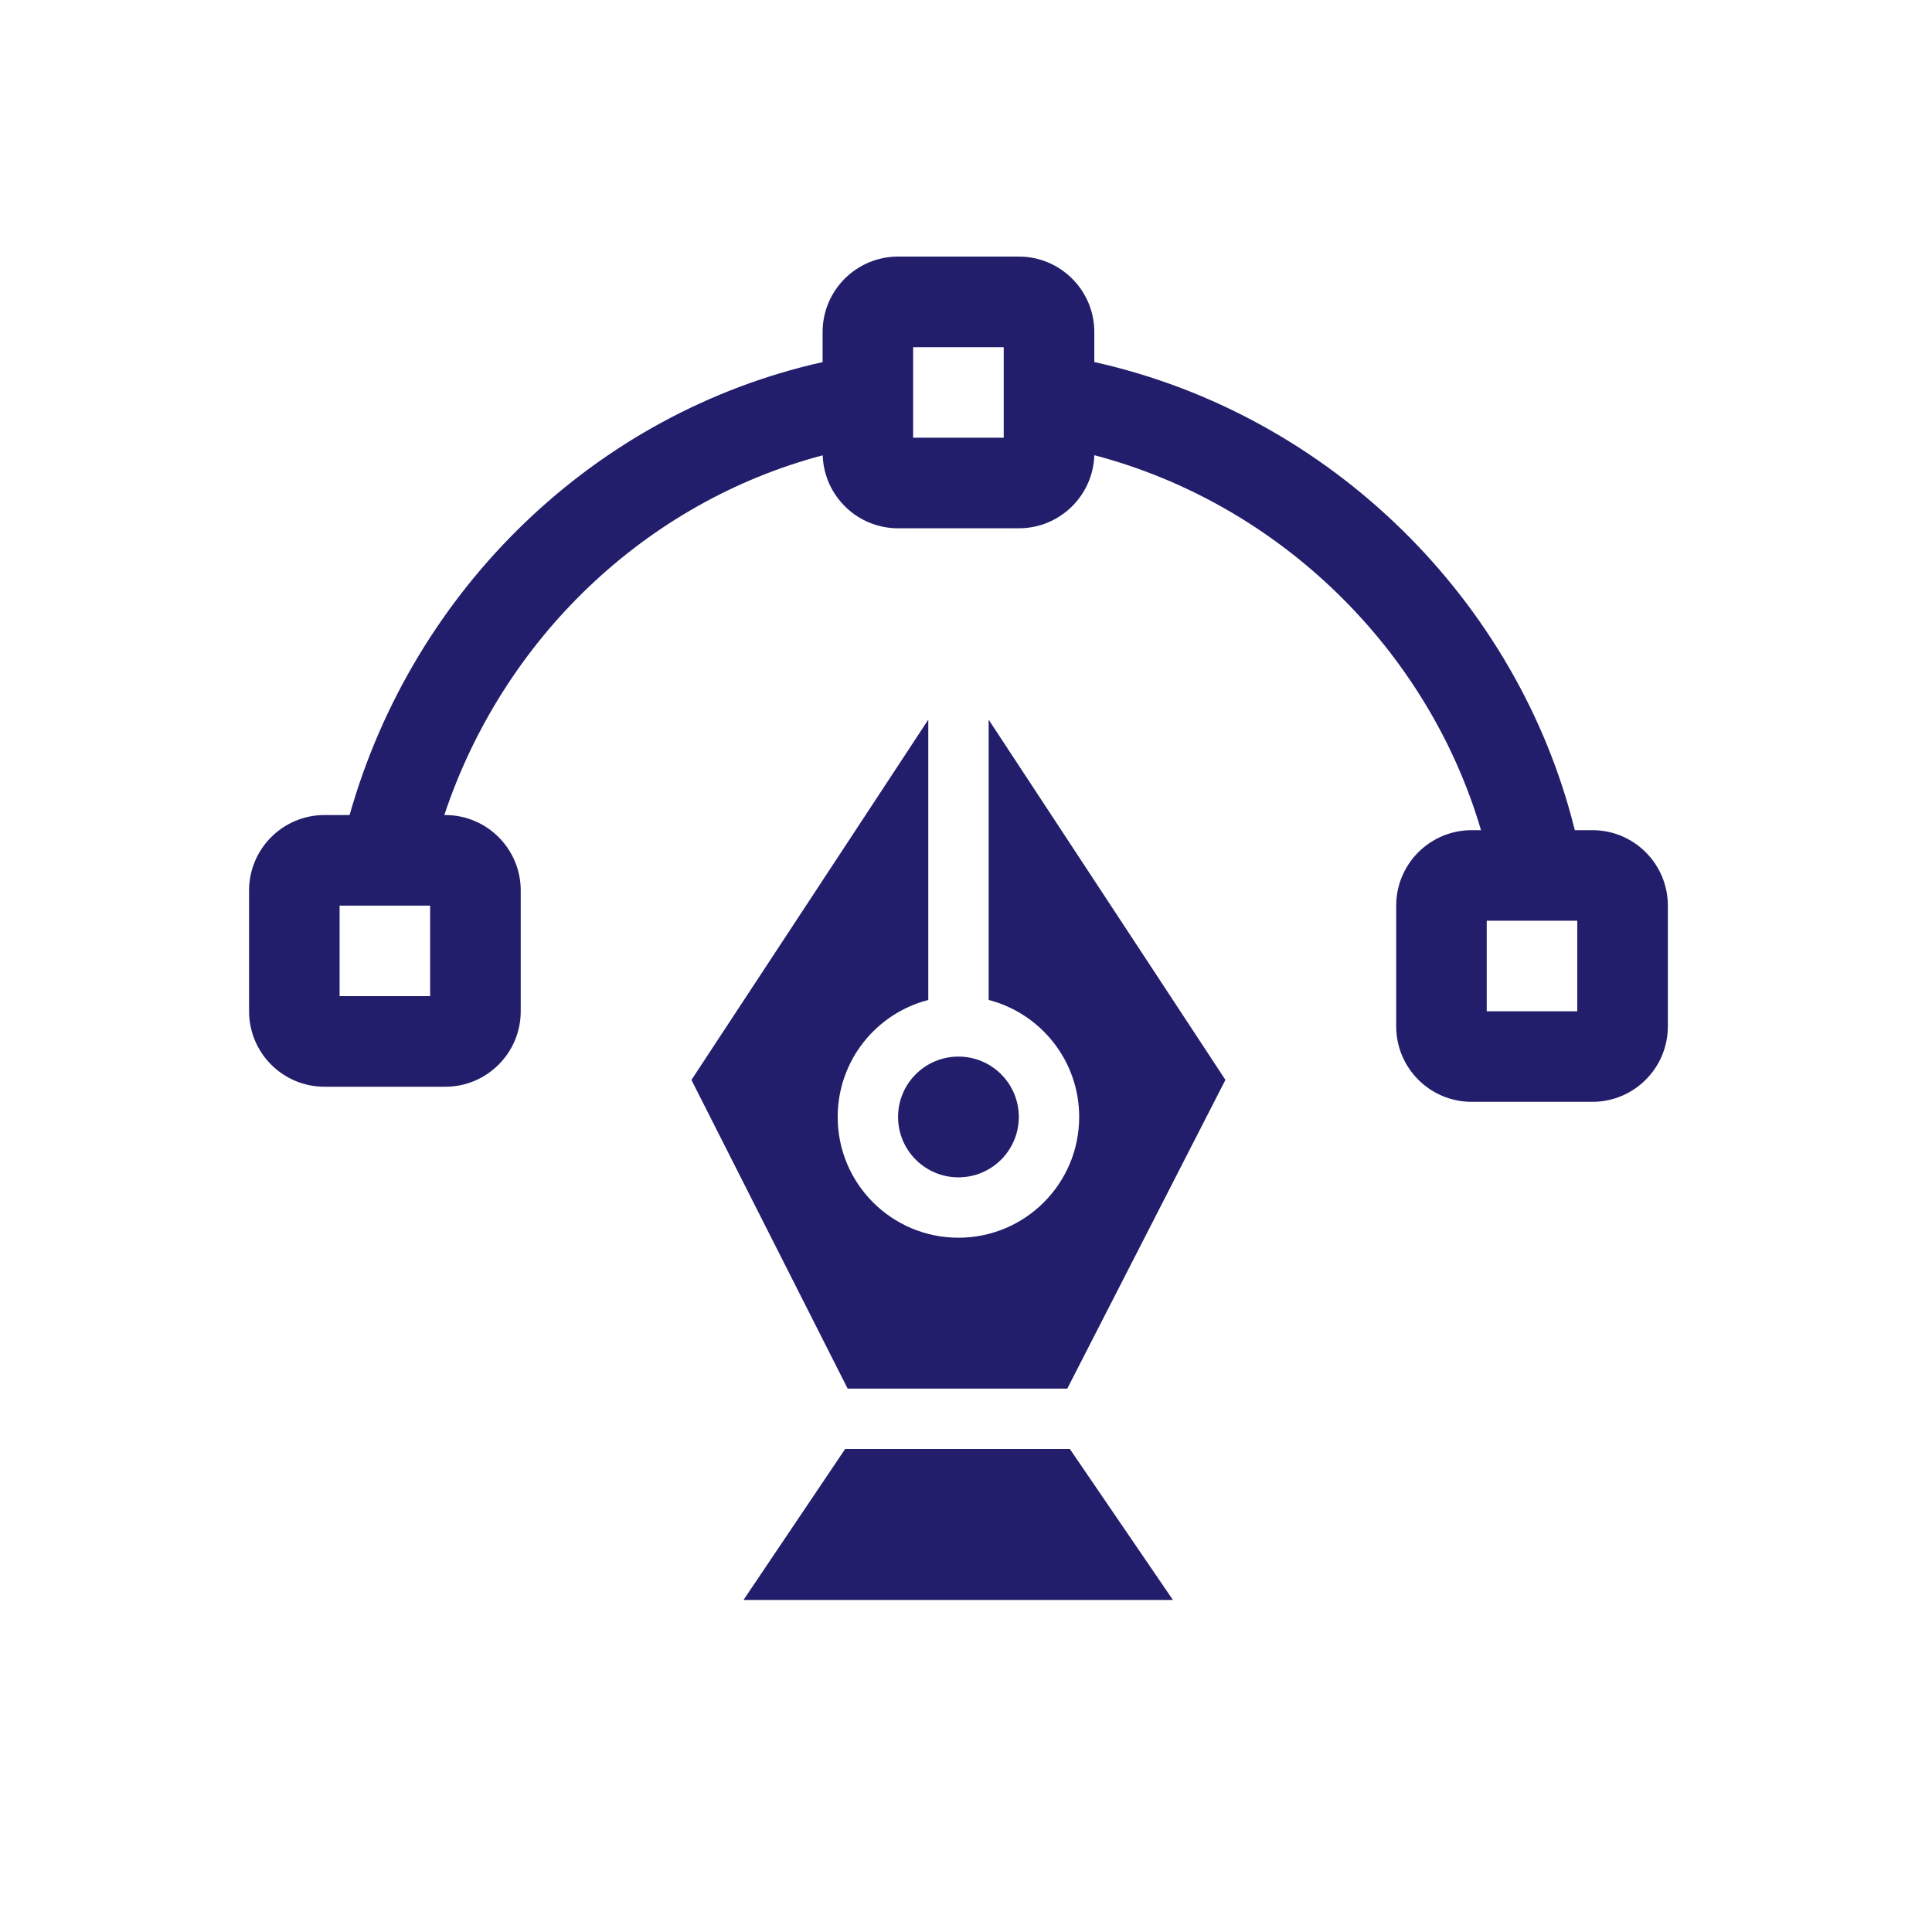 <?xml version="1.0" encoding="UTF-8"?> <svg xmlns="http://www.w3.org/2000/svg" viewBox="0 0 36.00 36.00" data-guides="{&quot;vertical&quot;:[],&quot;horizontal&quot;:[]}"><defs></defs><path fill="#231e6b" stroke="none" fill-opacity="1" stroke-width="1" stroke-opacity="1" fill-rule="evenodd" id="tSvg1381cd9efa3" title="Path 1" d="M16.734 4.781C15.958 4.781 15.328 5.411 15.328 6.187C15.328 6.374 15.328 6.561 15.328 6.747C11.085 7.695 7.707 10.973 6.514 15.187C6.358 15.187 6.202 15.187 6.047 15.187C5.271 15.187 4.641 15.817 4.641 16.593C4.641 17.343 4.641 18.093 4.641 18.843C4.641 19.62 5.271 20.25 6.047 20.25C6.797 20.25 7.547 20.25 8.297 20.25C9.073 20.25 9.703 19.62 9.703 18.843C9.703 18.093 9.703 17.343 9.703 16.593C9.703 15.817 9.073 15.187 8.297 15.187C8.291 15.187 8.285 15.187 8.279 15.187C9.376 11.895 12.033 9.356 15.33 8.484C15.354 9.239 15.974 9.844 16.734 9.844C17.484 9.844 18.234 9.844 18.984 9.844C19.747 9.844 20.367 9.238 20.391 8.482C23.861 9.394 26.615 12.123 27.596 15.469C27.538 15.469 27.48 15.469 27.422 15.469C26.646 15.469 26.016 16.099 26.016 16.875C26.016 17.625 26.016 18.375 26.016 19.125C26.016 19.901 26.646 20.531 27.422 20.531C28.172 20.531 28.922 20.531 29.672 20.531C30.448 20.531 31.078 19.901 31.078 19.125C31.078 18.375 31.078 17.625 31.078 16.875C31.078 16.099 30.448 15.469 29.672 15.469C29.563 15.469 29.454 15.469 29.344 15.469C28.291 11.203 24.804 7.727 20.391 6.746C20.391 6.56 20.391 6.373 20.391 6.187C20.391 5.411 19.761 4.781 18.985 4.781C18.235 4.781 17.484 4.781 16.734 4.781M17.015 8.156C17.015 7.594 17.015 7.031 17.015 6.469C17.578 6.469 18.14 6.469 18.703 6.469C18.703 7.031 18.703 7.594 18.703 8.156C18.14 8.156 17.578 8.156 17.015 8.156M6.328 16.875C6.328 17.438 6.328 18 6.328 18.562C6.89 18.562 7.453 18.562 8.015 18.562C8.015 18 8.015 17.438 8.015 16.875C7.453 16.875 6.89 16.875 6.328 16.875M27.703 17.156C27.703 17.719 27.703 18.281 27.703 18.844C28.265 18.844 28.828 18.844 29.39 18.844C29.39 18.281 29.39 17.719 29.39 17.156C28.828 17.156 28.265 17.156 27.703 17.156M19.935 27C20.575 27.938 21.215 28.875 21.856 29.813C19.188 29.813 16.521 29.813 13.854 29.813C14.485 28.875 15.117 27.938 15.748 27C17.144 27 18.539 27 19.935 27M22.834 20.122C21.852 22.04 20.869 23.957 19.887 25.875C18.523 25.875 17.159 25.875 15.795 25.875C14.825 23.958 13.854 22.041 12.884 20.123C14.355 17.886 15.826 15.648 17.297 13.41C17.297 15.151 17.297 16.892 17.297 18.633C16.326 18.883 15.609 19.764 15.609 20.813C15.609 22.056 16.616 23.063 17.859 23.063C19.102 23.063 20.109 22.056 20.109 20.813C20.109 19.764 19.392 18.883 18.422 18.633C18.422 16.892 18.422 15.151 18.422 13.41C19.893 15.648 21.363 17.885 22.834 20.122M17.859 19.688C17.238 19.688 16.734 20.191 16.734 20.813C16.734 21.434 17.238 21.938 17.859 21.938C18.481 21.938 18.984 21.434 18.984 20.813C18.984 20.191 18.481 19.688 17.859 19.688Z"></path></svg> 